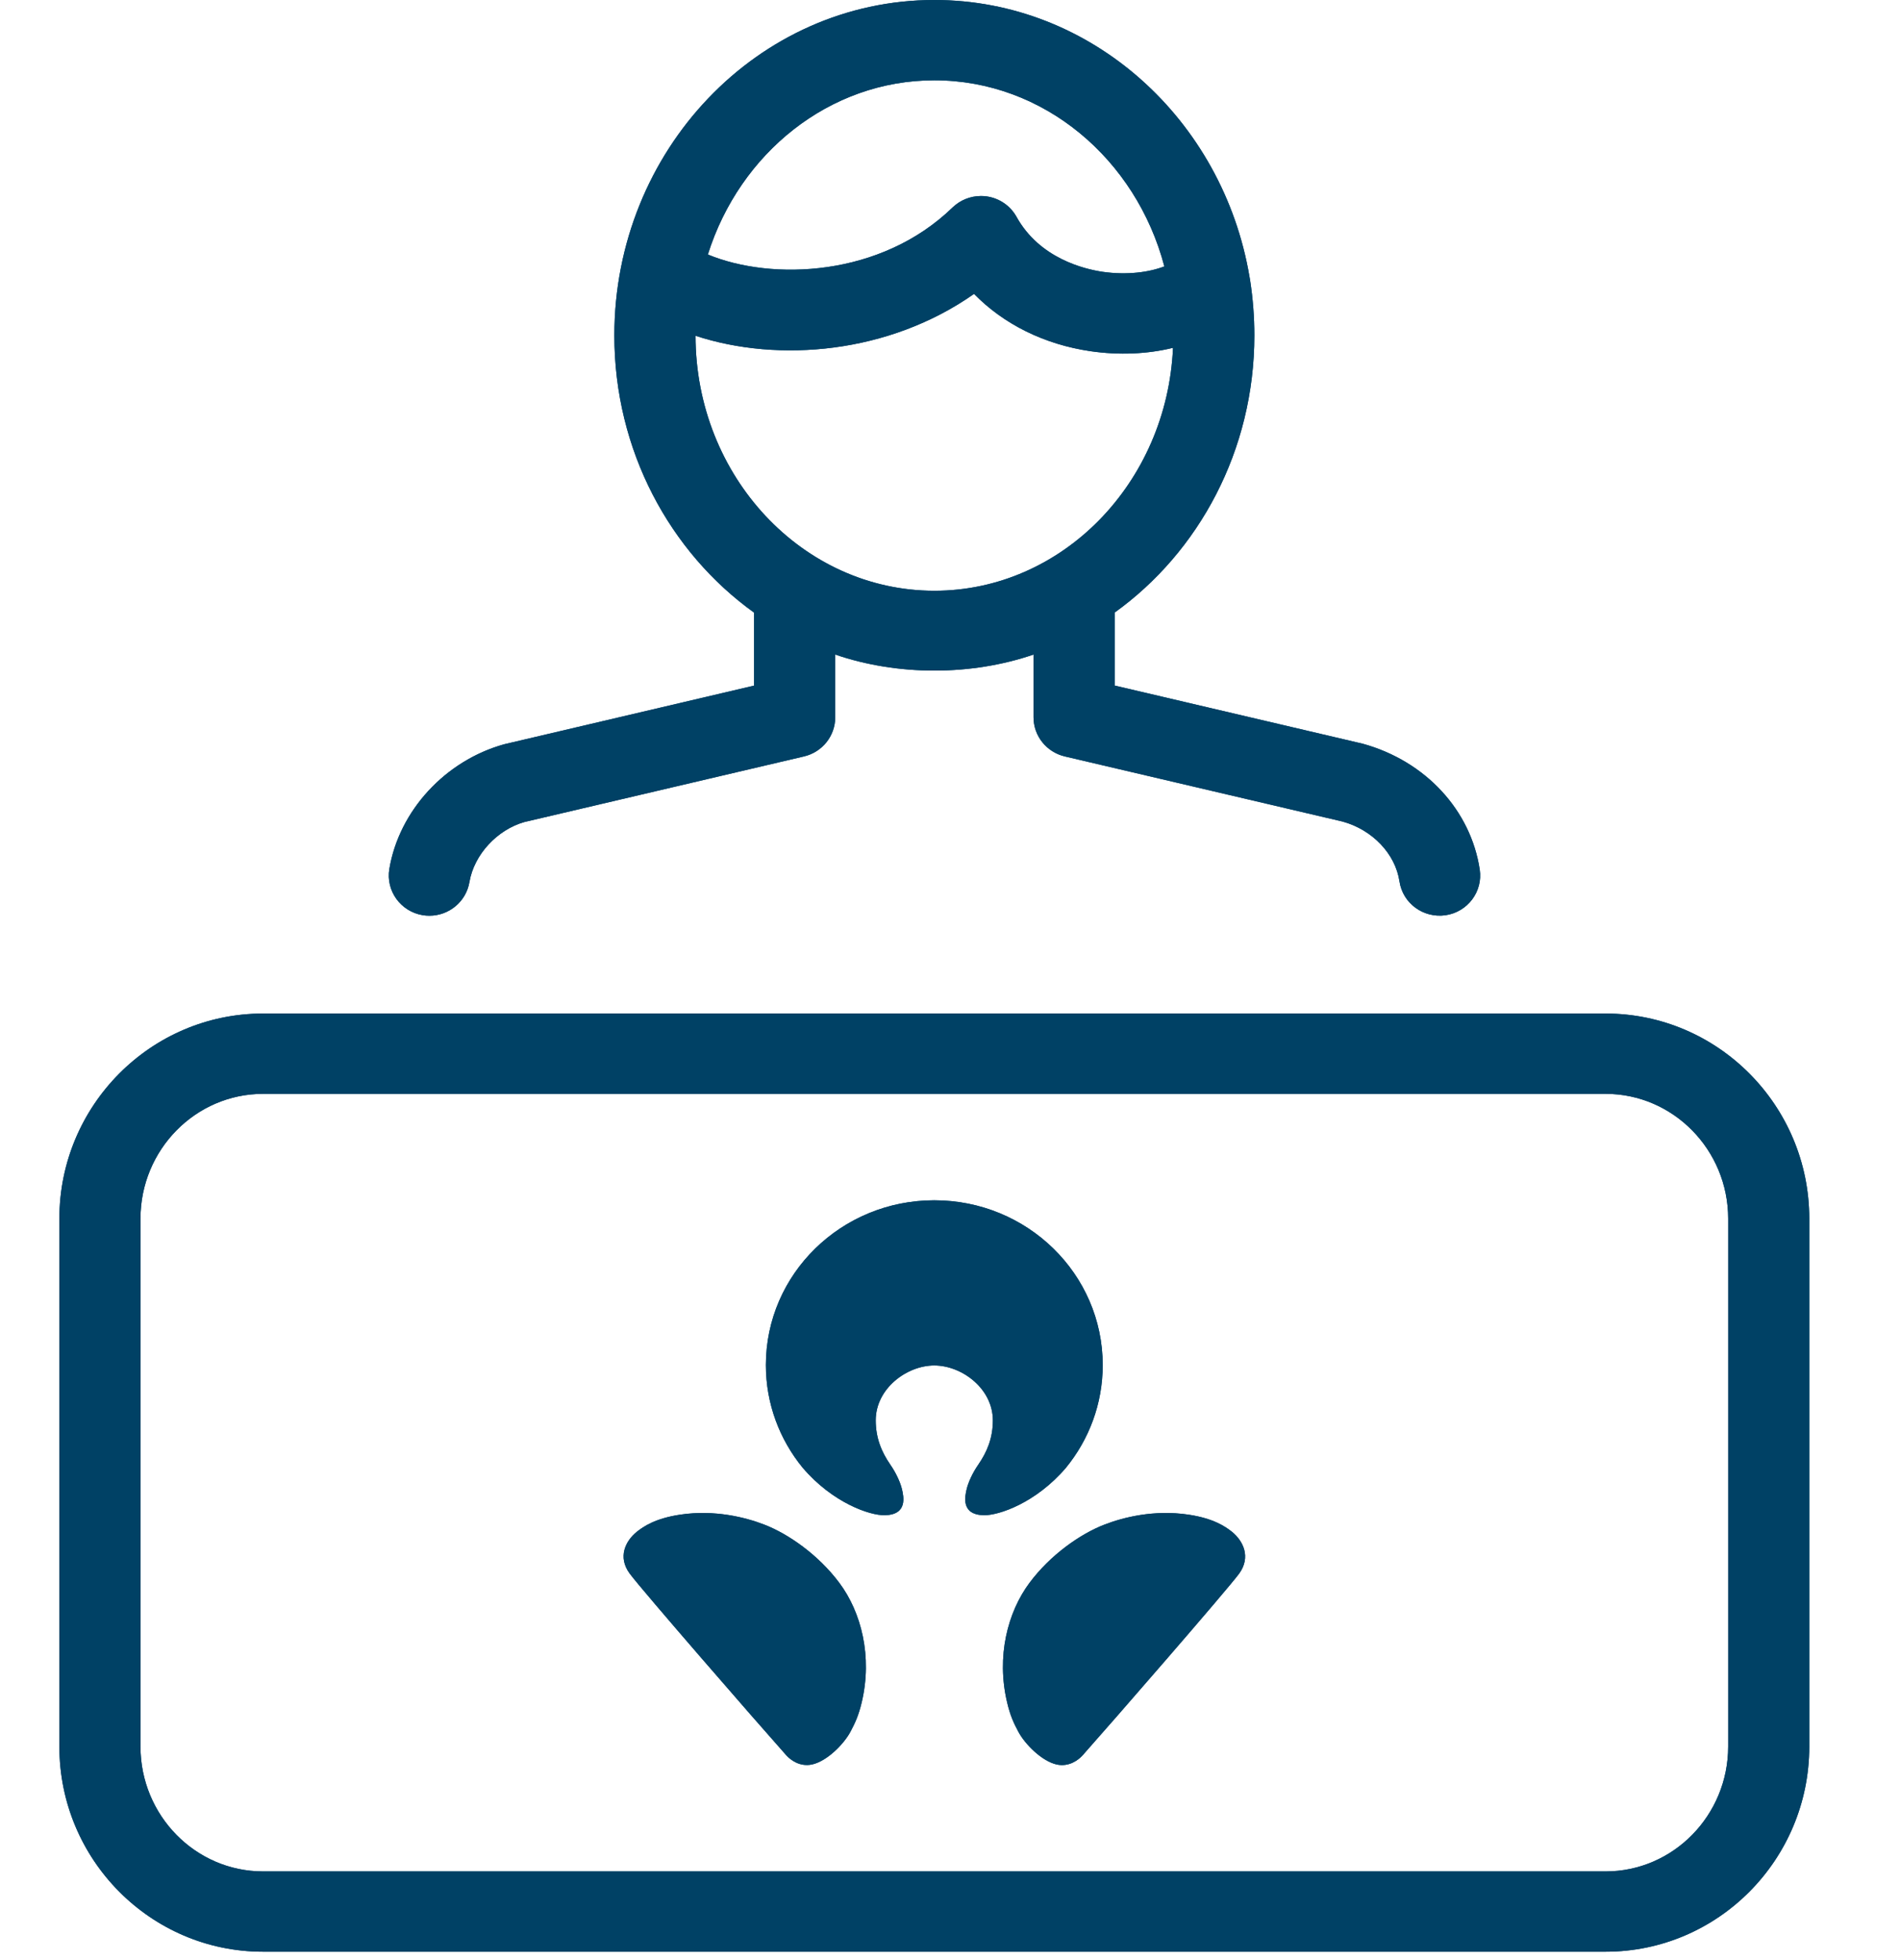 <svg width="32" height="33" viewBox="0 0 32 33" fill="none" xmlns="http://www.w3.org/2000/svg">
<path fill-rule="evenodd" clip-rule="evenodd" d="M7.232 15.417C7.195 15.417 7.157 15.414 7.119 15.408C6.747 15.346 6.496 14.998 6.557 14.63C6.722 13.648 7.5 12.805 8.493 12.53L12.7 11.543V10.314C11.281 9.295 10.347 7.583 10.347 5.648C10.347 2.533 12.765 0 15.737 0C18.387 0 20.597 2.015 21.044 4.658C21.048 4.678 21.051 4.7 21.055 4.721C21.101 5.022 21.126 5.331 21.126 5.647C21.126 7.582 20.192 9.294 18.773 10.313V11.542L22.954 12.522C24.012 12.815 24.772 13.644 24.922 14.641C24.977 15.01 24.719 15.354 24.346 15.409C23.971 15.462 23.625 15.208 23.57 14.839C23.501 14.376 23.116 13.971 22.613 13.832L17.933 12.735C17.625 12.662 17.407 12.39 17.407 12.077V11.02C16.355 11.38 15.119 11.38 14.067 11.02V12.077C14.067 12.39 13.849 12.663 13.541 12.735L8.834 13.839C8.377 13.967 7.984 14.386 7.906 14.851C7.85 15.182 7.56 15.417 7.232 15.417ZM4.43 17.064H27.042C28.934 17.064 30.472 18.614 30.472 20.517V29.405C30.472 31.309 28.934 32.859 27.042 32.859H4.43C2.539 32.859 1 31.309 1 29.405V20.517C1 18.614 2.539 17.064 4.43 17.064ZM18.572 22.982C18.572 23.636 18.34 24.237 17.953 24.711C17.449 25.301 16.825 25.514 16.571 25.51C16.181 25.503 16.251 25.194 16.282 25.065C16.31 24.952 16.381 24.796 16.477 24.658C16.622 24.447 16.722 24.215 16.722 23.913C16.721 23.377 16.199 22.989 15.735 22.989C15.272 22.989 14.749 23.377 14.749 23.913C14.749 24.214 14.849 24.447 14.994 24.658C15.09 24.796 15.161 24.952 15.189 25.065C15.22 25.195 15.291 25.503 14.9 25.51C14.647 25.515 14.023 25.301 13.519 24.711C13.131 24.237 12.899 23.636 12.899 22.982C12.899 21.45 14.168 20.208 15.735 20.208C17.303 20.208 18.572 21.45 18.572 22.982ZM11.46 25.5C12.039 25.414 12.559 25.547 12.871 25.668C13.28 25.825 13.787 26.181 14.136 26.649C14.505 27.142 14.697 27.886 14.513 28.661C14.46 28.882 14.404 29.003 14.323 29.156C14.211 29.365 13.926 29.654 13.674 29.707C13.473 29.748 13.318 29.635 13.243 29.552C12.735 28.982 10.814 26.774 10.605 26.492C10.4 26.212 10.535 25.944 10.723 25.791C10.838 25.698 11.043 25.561 11.46 25.5ZM20.751 25.791C20.635 25.698 20.43 25.561 20.013 25.5C19.433 25.414 18.914 25.547 18.602 25.668C18.193 25.825 17.687 26.181 17.338 26.65C16.971 27.143 16.778 27.886 16.962 28.662C17.014 28.882 17.07 29.004 17.152 29.157C17.264 29.366 17.55 29.655 17.802 29.708C18.002 29.749 18.158 29.636 18.233 29.553C18.74 28.983 20.661 26.775 20.87 26.493C21.072 26.213 20.938 25.944 20.751 25.791ZM29.106 29.405C29.106 30.563 28.18 31.507 27.042 31.507H4.43C3.292 31.507 2.366 30.564 2.366 29.405V20.517C2.366 19.359 3.292 18.416 4.43 18.416H27.042C28.18 18.416 29.106 19.359 29.106 20.517V29.405ZM15.737 1.352C17.579 1.352 19.135 2.68 19.61 4.485C19.351 4.585 18.98 4.635 18.568 4.576C18.262 4.53 17.508 4.351 17.12 3.65C17.017 3.465 16.833 3.338 16.621 3.307C16.588 3.302 16.555 3.3 16.522 3.3C16.344 3.3 16.172 3.369 16.043 3.493C14.835 4.665 13.001 4.732 11.922 4.285C12.457 2.583 13.965 1.352 15.737 1.352ZM16.405 4.948C14.973 5.954 13.115 6.113 11.714 5.653C11.716 8.021 13.52 9.946 15.737 9.946C17.89 9.946 19.654 8.13 19.756 5.856C19.329 5.961 18.852 5.983 18.367 5.913C17.588 5.799 16.905 5.459 16.405 4.948Z" fill="#004165"/>
<path fill-rule="evenodd" clip-rule="evenodd" d="M7.232 15.417C7.195 15.417 7.157 15.414 7.119 15.408C6.747 15.346 6.496 14.998 6.557 14.63C6.722 13.648 7.5 12.805 8.493 12.53L12.7 11.543V10.314C11.281 9.295 10.347 7.583 10.347 5.648C10.347 2.533 12.765 0 15.737 0C18.387 0 20.597 2.015 21.044 4.658C21.048 4.678 21.051 4.7 21.055 4.721C21.101 5.022 21.126 5.331 21.126 5.647C21.126 7.582 20.192 9.294 18.773 10.313V11.542L22.954 12.522C24.012 12.815 24.772 13.644 24.922 14.641C24.977 15.01 24.719 15.354 24.346 15.409C23.971 15.462 23.625 15.208 23.57 14.839C23.501 14.376 23.116 13.971 22.613 13.832L17.933 12.735C17.625 12.662 17.407 12.39 17.407 12.077V11.02C16.355 11.38 15.119 11.38 14.067 11.02V12.077C14.067 12.39 13.849 12.663 13.541 12.735L8.834 13.839C8.377 13.967 7.984 14.386 7.906 14.851C7.85 15.182 7.56 15.417 7.232 15.417ZM4.43 17.064H27.042C28.934 17.064 30.472 18.614 30.472 20.517V29.405C30.472 31.309 28.934 32.859 27.042 32.859H4.43C2.539 32.859 1 31.309 1 29.405V20.517C1 18.614 2.539 17.064 4.43 17.064ZM18.572 22.982C18.572 23.636 18.34 24.237 17.953 24.711C17.449 25.301 16.825 25.514 16.571 25.51C16.181 25.503 16.251 25.194 16.282 25.065C16.31 24.952 16.381 24.796 16.477 24.658C16.622 24.447 16.722 24.215 16.722 23.913C16.721 23.377 16.199 22.989 15.735 22.989C15.272 22.989 14.749 23.377 14.749 23.913C14.749 24.214 14.849 24.447 14.994 24.658C15.09 24.796 15.161 24.952 15.189 25.065C15.22 25.195 15.291 25.503 14.9 25.51C14.647 25.515 14.023 25.301 13.519 24.711C13.131 24.237 12.899 23.636 12.899 22.982C12.899 21.45 14.168 20.208 15.735 20.208C17.303 20.208 18.572 21.45 18.572 22.982ZM11.46 25.5C12.039 25.414 12.559 25.547 12.871 25.668C13.28 25.825 13.787 26.181 14.136 26.649C14.505 27.142 14.697 27.886 14.513 28.661C14.46 28.882 14.404 29.003 14.323 29.156C14.211 29.365 13.926 29.654 13.674 29.707C13.473 29.748 13.318 29.635 13.243 29.552C12.735 28.982 10.814 26.774 10.605 26.492C10.4 26.212 10.535 25.944 10.723 25.791C10.838 25.698 11.043 25.561 11.46 25.5ZM20.751 25.791C20.635 25.698 20.43 25.561 20.013 25.5C19.433 25.414 18.914 25.547 18.602 25.668C18.193 25.825 17.687 26.181 17.338 26.65C16.971 27.143 16.778 27.886 16.962 28.662C17.014 28.882 17.07 29.004 17.152 29.157C17.264 29.366 17.55 29.655 17.802 29.708C18.002 29.749 18.158 29.636 18.233 29.553C18.74 28.983 20.661 26.775 20.87 26.493C21.072 26.213 20.938 25.944 20.751 25.791ZM29.106 29.405C29.106 30.563 28.18 31.507 27.042 31.507H4.43C3.292 31.507 2.366 30.564 2.366 29.405V20.517C2.366 19.359 3.292 18.416 4.43 18.416H27.042C28.18 18.416 29.106 19.359 29.106 20.517V29.405ZM15.737 1.352C17.579 1.352 19.135 2.68 19.61 4.485C19.351 4.585 18.98 4.635 18.568 4.576C18.262 4.53 17.508 4.351 17.12 3.65C17.017 3.465 16.833 3.338 16.621 3.307C16.588 3.302 16.555 3.3 16.522 3.3C16.344 3.3 16.172 3.369 16.043 3.493C14.835 4.665 13.001 4.732 11.922 4.285C12.457 2.583 13.965 1.352 15.737 1.352ZM16.405 4.948C14.973 5.954 13.115 6.113 11.714 5.653C11.716 8.021 13.52 9.946 15.737 9.946C17.89 9.946 19.654 8.13 19.756 5.856C19.329 5.961 18.852 5.983 18.367 5.913C17.588 5.799 16.905 5.459 16.405 4.948Z" fill="#004165"/>
</svg>
